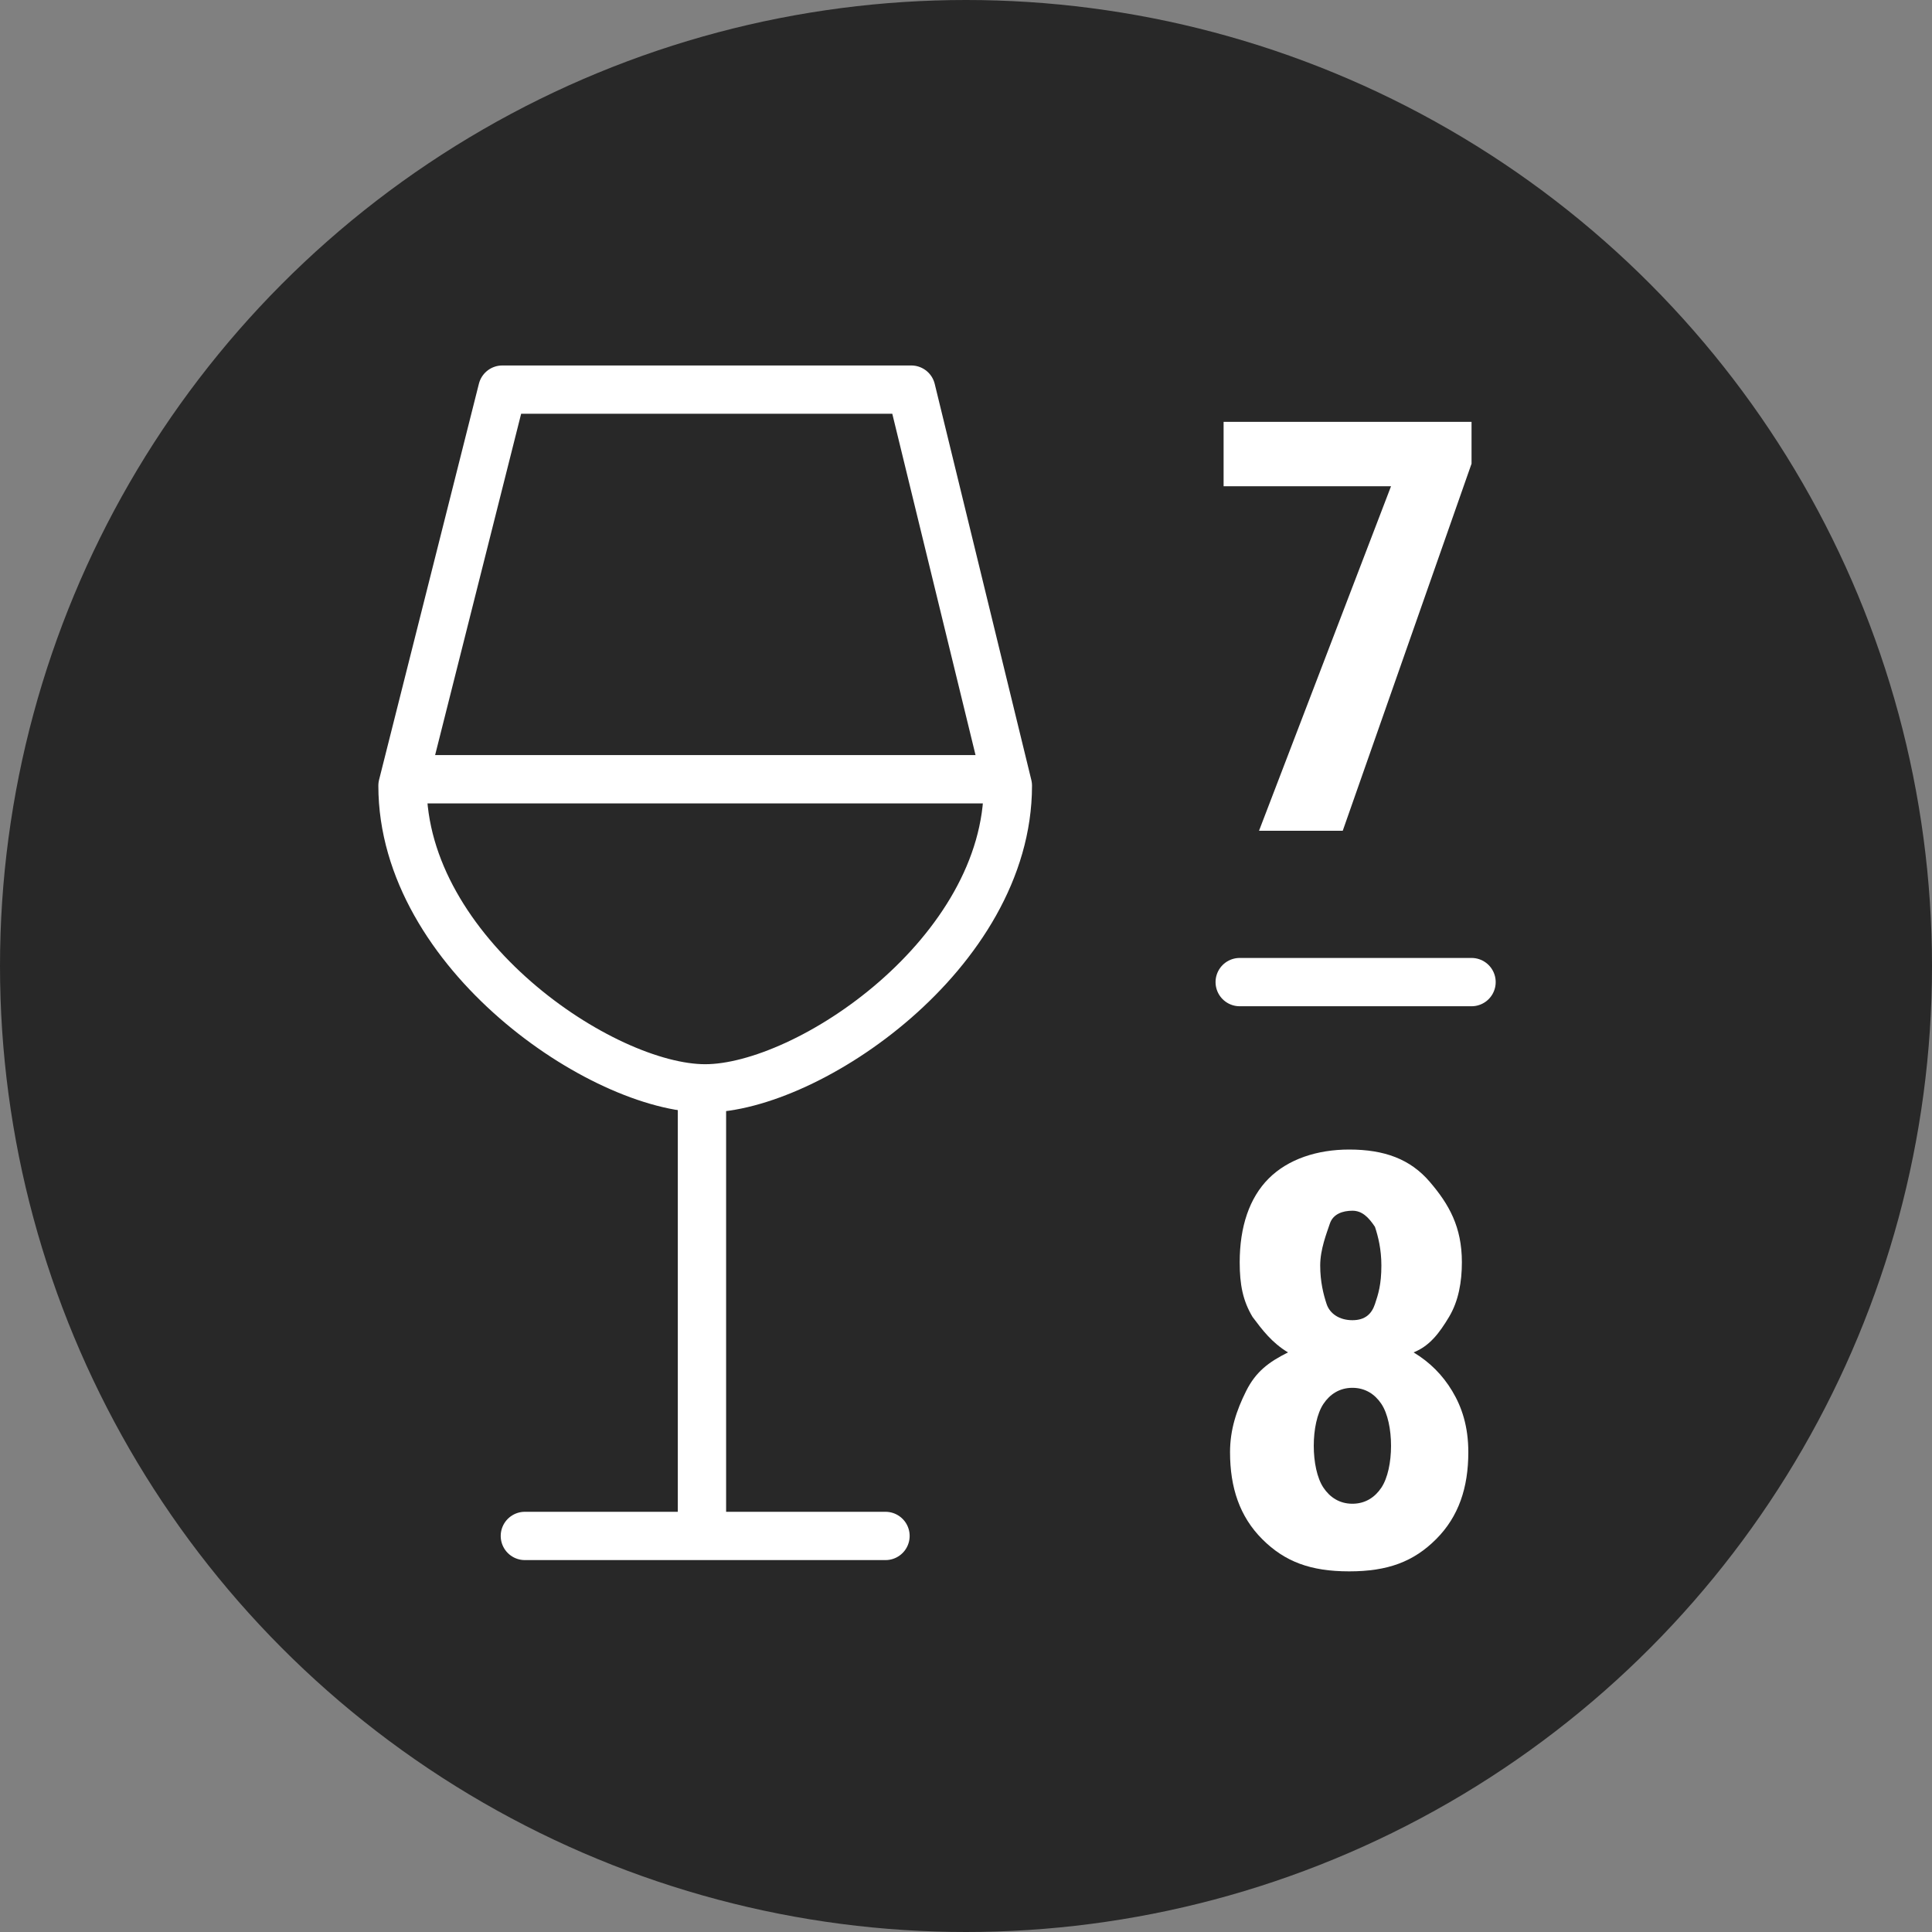 <?xml version="1.0" encoding="utf-8"?>
<!-- Generator: Adobe Illustrator 21.0.2, SVG Export Plug-In . SVG Version: 6.00 Build 0)  -->
<svg version="1.1" id="Calque_1" xmlns="http://www.w3.org/2000/svg" xmlns:xlink="http://www.w3.org/1999/xlink" x="0px" y="0px"
	 viewBox="0 0 60 60" style="enable-background:new 0 0 60 60;" xml:space="preserve">
<rect x="0" y="0" width="60" height="60" fill="#808080" stroke="none"/>
<style type="text/css">
	.st0{fill:#282828;}
	.st1{fill:none;stroke:#FFFFFF;stroke-width:1.5;stroke-linecap:round;stroke-linejoin:round;stroke-miterlimit:10;}
	.st2{fill:none;stroke:#FFFFFF;stroke-width:1.5;stroke-linecap:round;stroke-miterlimit:10;}
	.st3{enable-background:new    ;}
	.st4{fill:#FFFFFF;}
</style>
<g>
	<circle class="st0" cx="30" cy="30" r="30"/>
	<line class="st1" x1="27.5" y1="47.7" x2="16.3" y2="47.7"/>
	<line class="st2" x1="21.8" y1="47.4" x2="21.8" y2="33.9"/>
	<path class="st1" d="M15.6,12.1l-3.1,12.3c0,5.2,6.2,9.4,9.4,9.4s9.4-4.2,9.4-9.4l-3-12.3C28.2,12.1,15.6,12.1,15.6,12.1z"/>
	<g class="st3">
		<path class="st4" d="M45.7,14.4l-4,11.4h-2.6l4.1-10.7H38v-2h7.7V14.4z"/>
	</g>
	<g class="st3">
		<path class="st4" d="M45.4,39.2c0,0.6-0.1,1.2-0.4,1.7c-0.3,0.5-0.6,0.9-1.1,1.1c0.5,0.3,0.9,0.7,1.2,1.2c0.3,0.5,0.5,1.1,0.5,1.9
			c0,1.1-0.3,2-1,2.7s-1.5,1-2.7,1s-2-0.3-2.7-1s-1-1.6-1-2.7c0-0.7,0.2-1.3,0.5-1.9s0.7-0.9,1.3-1.2c-0.5-0.3-0.8-0.7-1.1-1.1
			c-0.3-0.5-0.4-1-0.4-1.7c0-1.1,0.3-2,0.9-2.6s1.5-0.9,2.5-0.9c1.1,0,1.9,0.3,2.5,1S45.4,38.1,45.4,39.2z M42,46.7
			c0.4,0,0.7-0.2,0.9-0.5s0.3-0.8,0.3-1.3s-0.1-1-0.3-1.3s-0.5-0.5-0.9-0.5s-0.7,0.2-0.9,0.5s-0.3,0.8-0.3,1.3s0.1,1,0.3,1.3
			S41.6,46.7,42,46.7z M42.9,39.3c0-0.5-0.1-0.9-0.2-1.2c-0.2-0.3-0.4-0.5-0.7-0.5c-0.3,0-0.6,0.1-0.7,0.4S41,38.8,41,39.3
			c0,0.5,0.1,0.9,0.2,1.2S41.6,41,42,41s0.6-0.2,0.7-0.5S42.9,39.9,42.9,39.3z"/>
	</g>
	<line class="st2" x1="38.5" y1="30.5" x2="45.7" y2="30.5"/>
	<line class="st2" x1="12.8" y1="24.2" x2="30.6" y2="24.2"/>
</g>
</svg>
